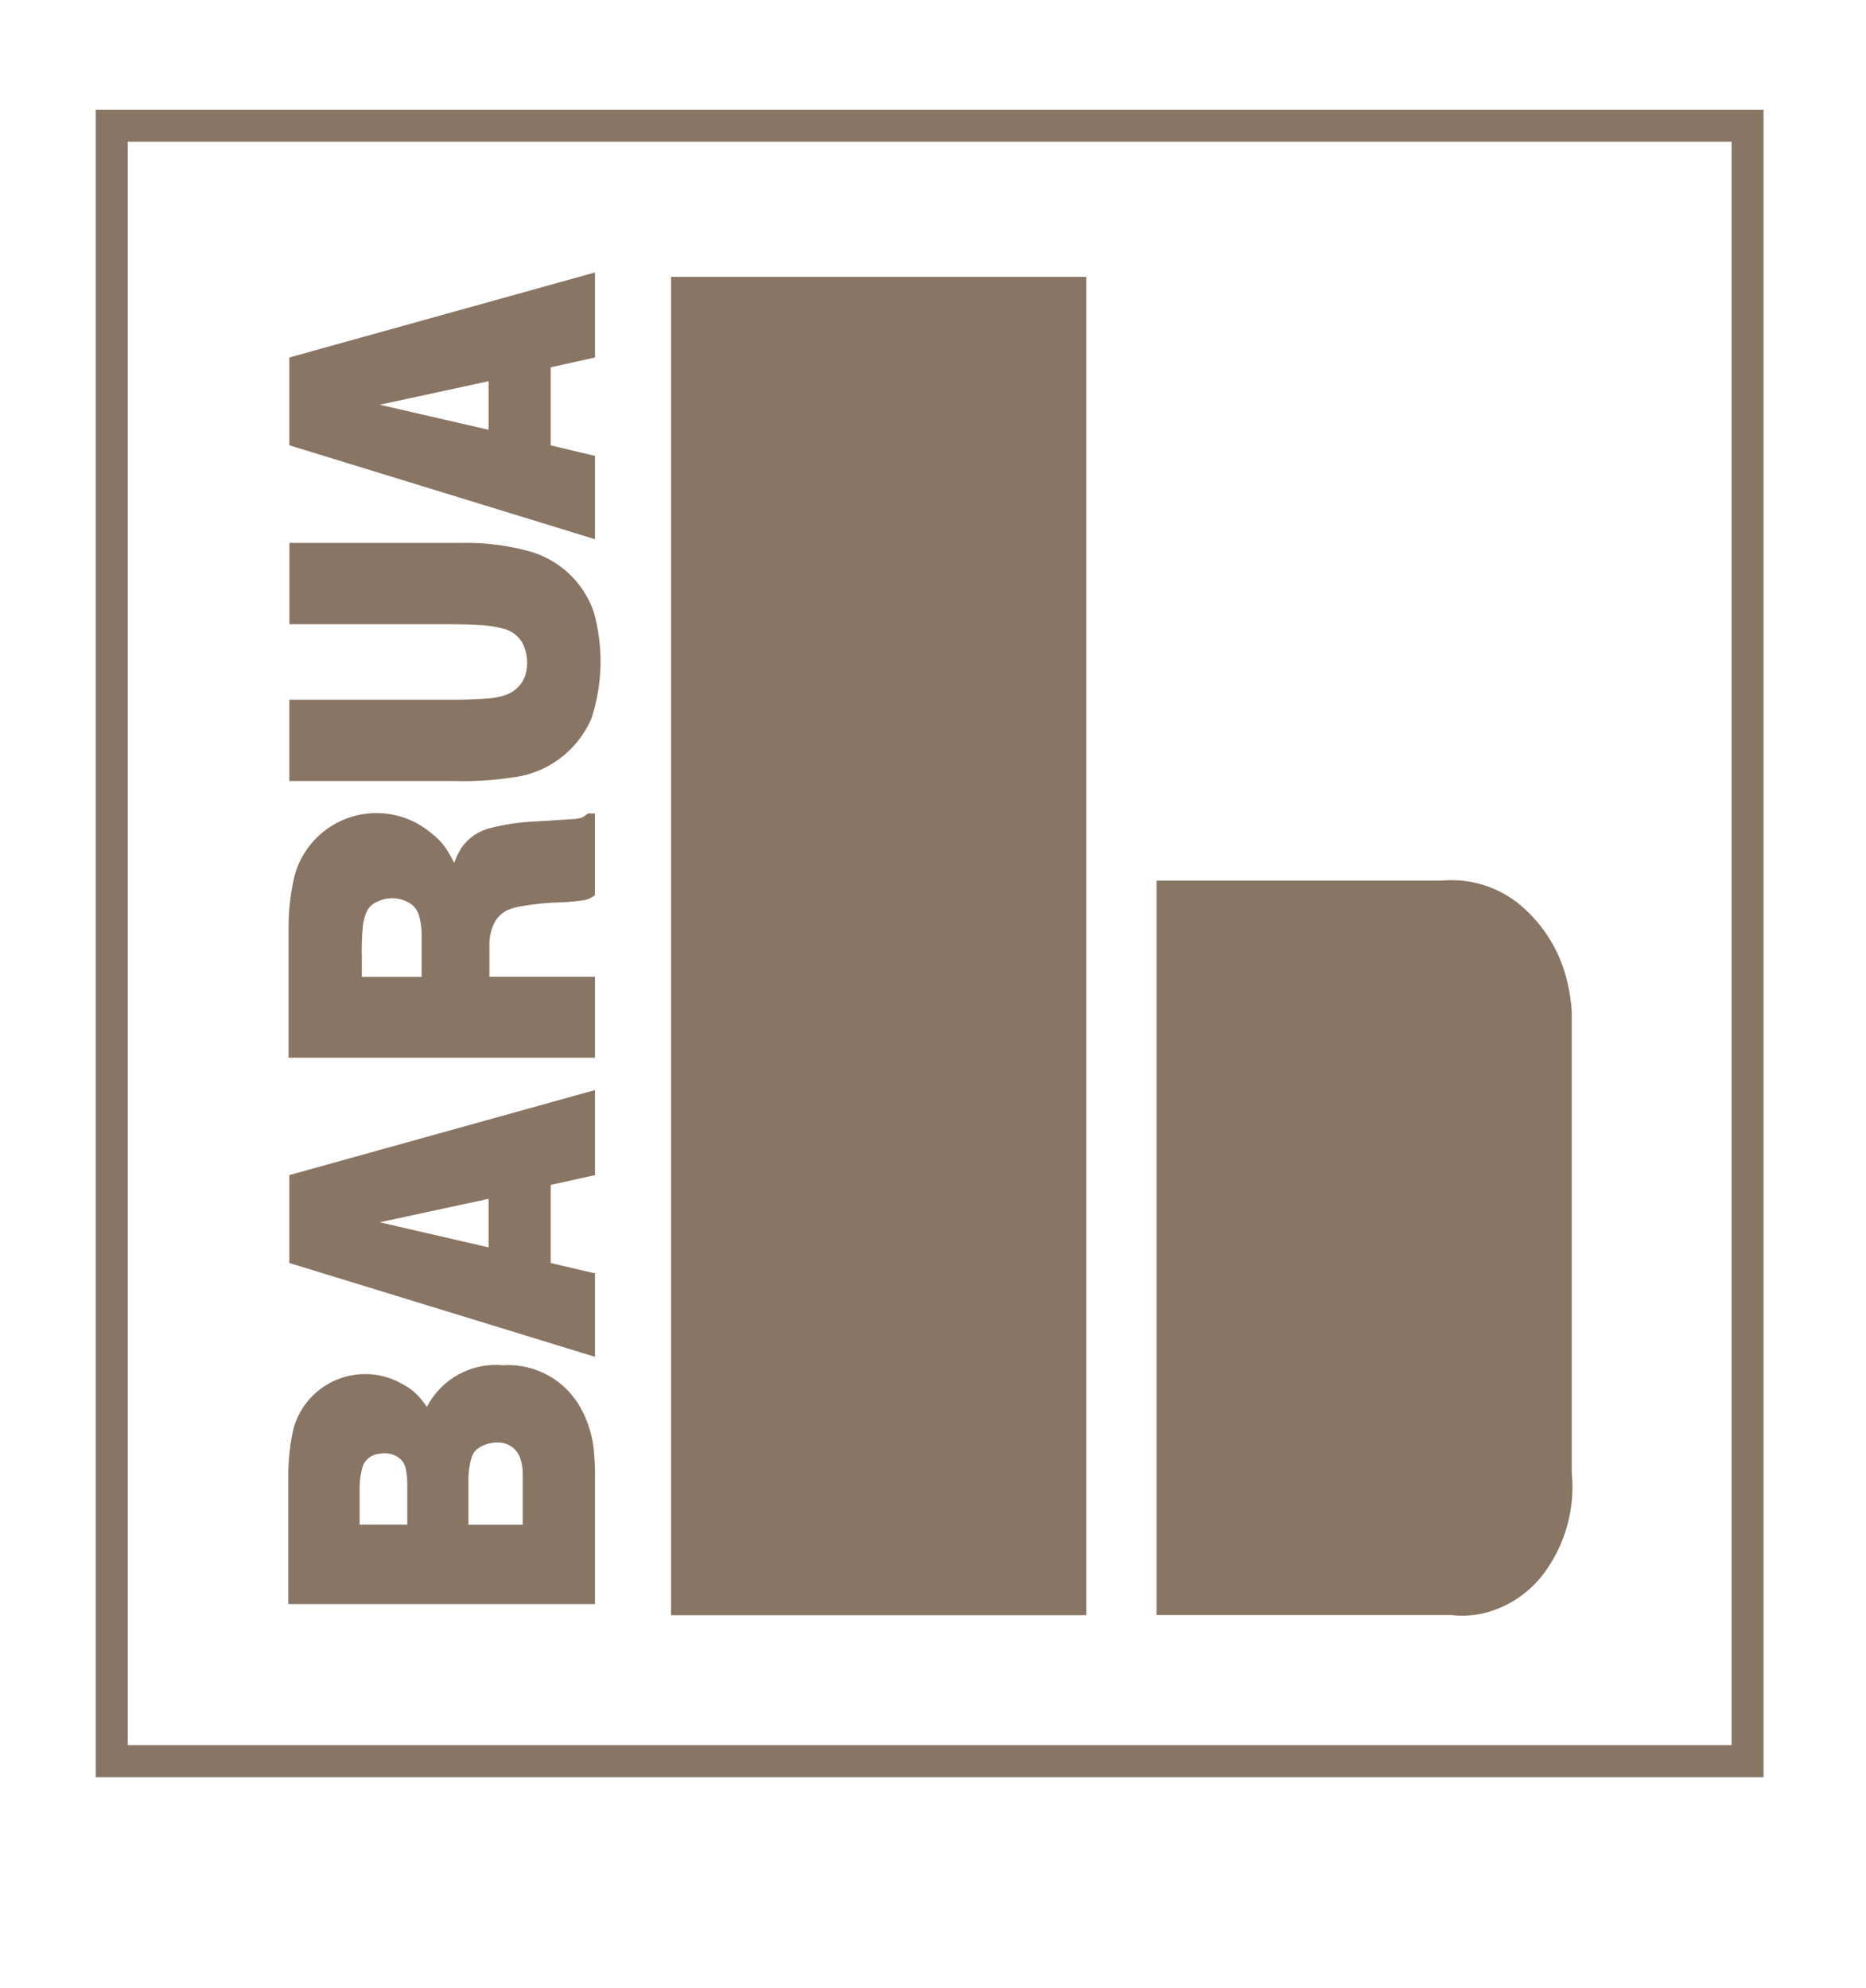 <svg xmlns="http://www.w3.org/2000/svg" id="Layer_1" viewBox="0 0 197.42 210.39"><defs><style>.cls-1{fill:#897564;stroke-width:0px;}</style></defs><path class="cls-1" d="m13.52,15h169.68v169.67H13.52V15Zm-3.4,173.07h176.46V11.61H10.13v176.46Z"></path><rect class="cls-1" x="71" y="29.3" width="43.93" height="141.62"></rect><path class="cls-1" d="m122.36,170.9h31.17c1.14.14,2.3.07,3.42-.18,2.59-.63,4.88-2.16,6.46-4.32,2.22-3.04,3.25-6.79,2.88-10.54v-48.79c-.06-1.1-.23-2.2-.5-3.28-.74-3.11-2.45-5.9-4.9-7.98-2.32-1.96-5.35-2.91-8.37-2.62h-30.16v77.71Z"></path><path class="cls-1" d="m51.69,45.48l-11.51-2.65,11.51-2.49v5.14Zm11.26,11.59v-8.83l-4.69-1.11v-8.26l4.69-1.04v-9l-32.34,9v9.29l32.34,9.94Z"></path><path class="cls-1" d="m30.61,82.65h17.59c1.95.05,3.9-.07,5.83-.36,3.77-.37,7.03-2.77,8.54-6.25,1.2-3.65,1.28-7.58.25-11.28-1.11-3.22-3.77-5.66-7.07-6.49-2.32-.61-4.71-.88-7.1-.82h-18.03v8.61h17.46c.78,0,1.55.02,2.33.07.93.02,1.85.14,2.74.37.87.18,1.62.72,2.09,1.47.55,1.05.68,2.28.36,3.43-.31.99-1.08,1.78-2.06,2.13-.65.22-1.31.35-1.99.39-1.31.09-2.62.14-3.93.12h-17.01v8.6Z"></path><path class="cls-1" d="m38.28,103.37v-2.06c-.03-1.14,0-2.28.12-3.41.07-.52.21-1.04.44-1.51.22-.43.59-.77,1.03-.95,1.08-.55,2.37-.52,3.42.1.45.25.8.67.98,1.15.22.67.33,1.38.34,2.09v4.6h-6.32Zm-7.74,8.56h32.41v-8.56h-11.17v-3.59c.02-.78.21-1.53.57-2.22.32-.57.82-1.02,1.42-1.28.43-.18.87-.3,1.33-.37,1.45-.26,2.9-.4,4.37-.43.76-.03,1.53-.11,2.29-.22.2-.03.41-.09.6-.18.2-.1.4-.2.58-.33v-8.67h-.73l-.37.27c-.15.11-.31.19-.49.23-.2.05-.42.08-.62.09l-4.45.28c-1.48.08-2.95.3-4.38.67-1.26.3-2.37,1.05-3.1,2.12-.3.49-.55,1.02-.74,1.56l-.52-.94c-.47-.85-1.11-1.59-1.88-2.17-2.35-2.01-5.57-2.67-8.52-1.74-2.95.93-5.22,3.31-6,6.31-.38,1.66-.59,3.37-.61,5.07v14.11Z"></path><path class="cls-1" d="m51.69,132l-11.51-2.66,11.51-2.48v5.14Zm11.26,11.59v-8.84l-4.69-1.1v-8.26l4.69-1.04v-9l-32.34,9v9.3l32.34,9.93Z"></path><path class="cls-1" d="m38.05,161.35v-3.96c0-.7.1-1.39.28-2.07.07-.25.18-.48.34-.69.34-.44.84-.72,1.39-.78.57-.12,1.16-.07,1.69.15.56.23.99.71,1.15,1.29.09.4.15.8.17,1.21l.02.58v4.27h-5.05Zm11.51,0v-4.87c0-.78.12-1.56.35-2.3.07-.23.2-.44.35-.63.23-.25.52-.44.83-.57.51-.24,1.08-.35,1.64-.33,1.01,0,1.92.63,2.28,1.57.19.54.29,1.1.29,1.68v5.45h-5.74Zm-19.04,8.39h32.43v-13.84c0-.72-.04-1.43-.1-2.14-.11-1.6-.56-3.16-1.31-4.57-1.6-3.09-4.86-4.94-8.32-4.72-3.33-.31-6.52,1.43-8.05,4.4l-.35-.46c-.58-.82-1.35-1.49-2.25-1.95-2.11-1.22-4.66-1.39-6.92-.47-2.25.92-3.95,2.84-4.6,5.18-.35,1.55-.53,3.14-.55,4.72v13.84Z"></path></svg>
